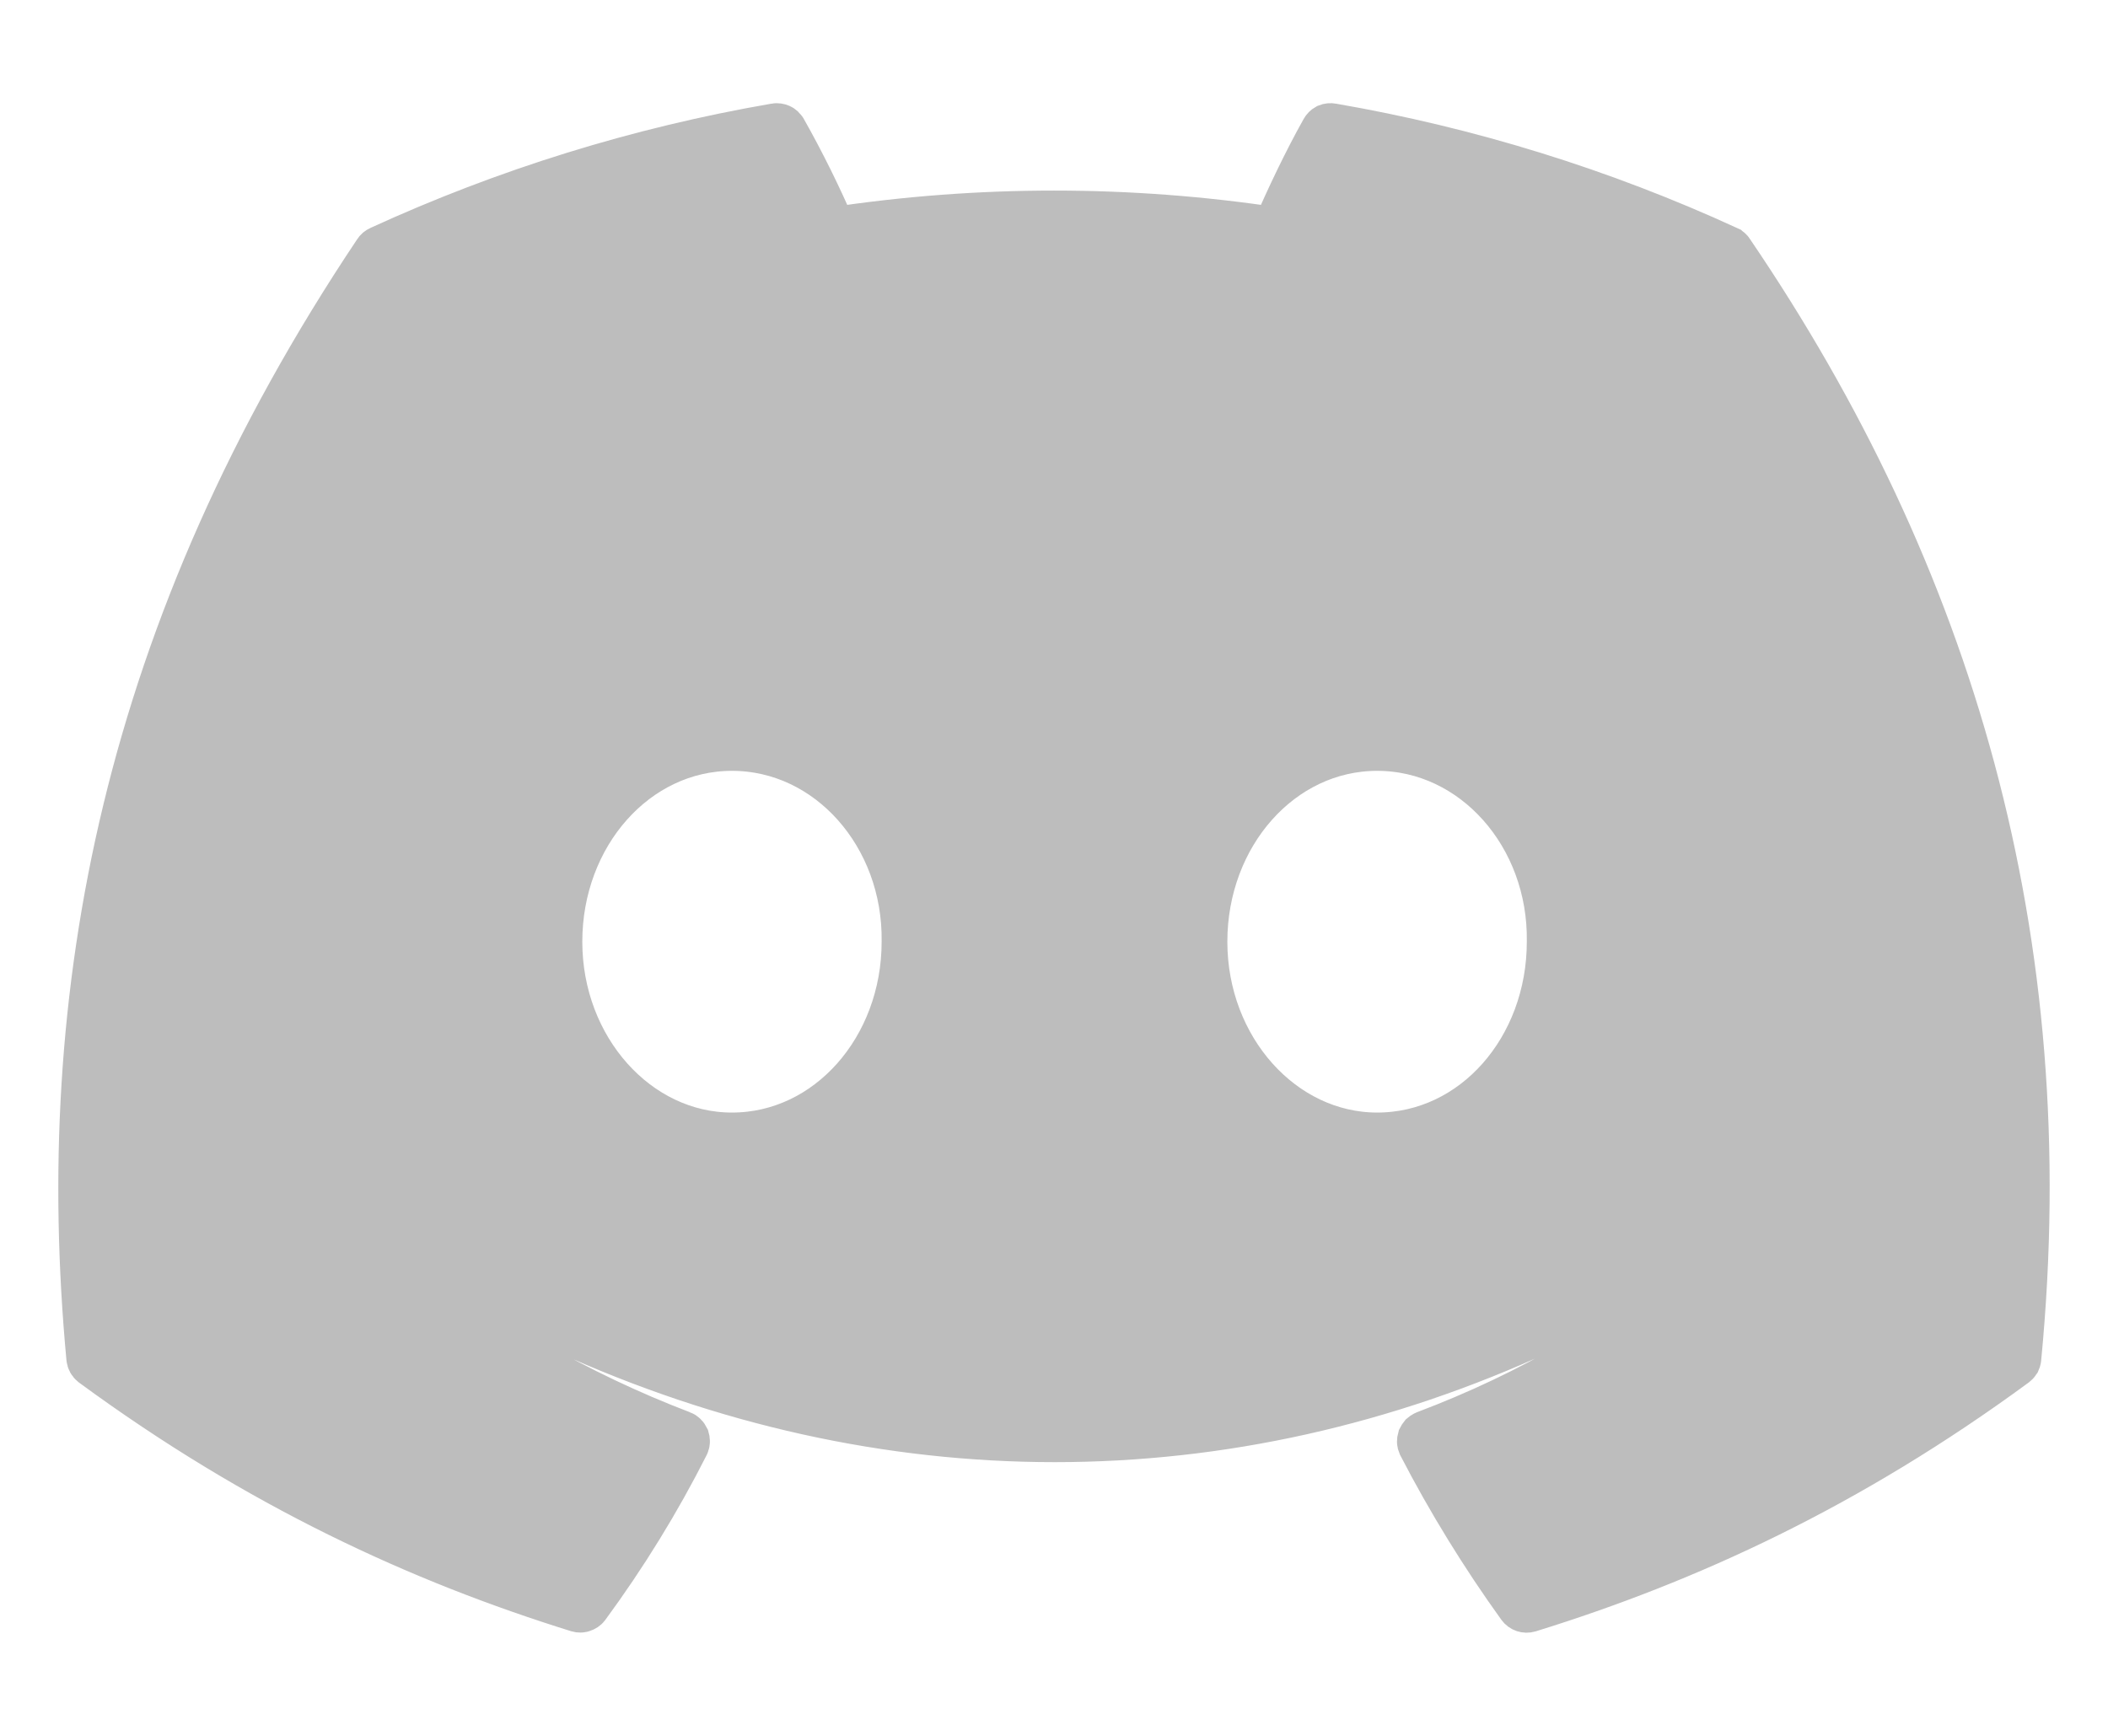 <svg width="17" height="14" viewBox="0 0 17 14" fill="none" xmlns="http://www.w3.org/2000/svg">
<path d="M13.926 2.021C12.911 1.555 11.84 1.223 10.739 1.033C10.729 1.031 10.719 1.032 10.709 1.036C10.7 1.041 10.693 1.048 10.688 1.057C10.55 1.302 10.398 1.621 10.291 1.872C9.104 1.692 7.897 1.692 6.711 1.872C6.591 1.593 6.457 1.321 6.308 1.057C6.302 1.048 6.295 1.041 6.286 1.037C6.277 1.033 6.266 1.031 6.256 1.033C5.156 1.223 4.084 1.555 3.069 2.021C3.06 2.025 3.053 2.031 3.048 2.039C1.018 5.072 0.462 8.031 0.735 10.952C0.736 10.966 0.744 10.98 0.755 10.989C2.094 11.972 3.392 12.569 4.665 12.965C4.675 12.968 4.686 12.968 4.695 12.964C4.705 12.961 4.714 12.955 4.72 12.947C5.022 12.536 5.29 12.101 5.52 11.646C5.523 11.64 5.525 11.633 5.525 11.626C5.526 11.619 5.524 11.612 5.522 11.605C5.519 11.599 5.515 11.593 5.51 11.588C5.505 11.583 5.499 11.579 5.493 11.577C5.071 11.416 4.663 11.222 4.272 10.996C4.264 10.992 4.258 10.986 4.254 10.979C4.25 10.972 4.247 10.964 4.247 10.955C4.246 10.947 4.248 10.939 4.251 10.931C4.255 10.924 4.26 10.917 4.267 10.912C4.349 10.851 4.431 10.787 4.51 10.722C4.517 10.716 4.525 10.713 4.534 10.712C4.543 10.71 4.552 10.712 4.56 10.715C7.123 11.885 9.897 11.885 12.43 10.715C12.438 10.711 12.447 10.71 12.456 10.711C12.466 10.712 12.474 10.716 12.481 10.721C12.56 10.786 12.641 10.851 12.724 10.912C12.731 10.917 12.736 10.924 12.74 10.931C12.743 10.939 12.745 10.947 12.745 10.955C12.744 10.963 12.742 10.972 12.737 10.979C12.733 10.986 12.727 10.992 12.72 10.996C12.33 11.224 11.924 11.416 11.498 11.577C11.491 11.58 11.486 11.584 11.48 11.589C11.476 11.594 11.472 11.6 11.469 11.606C11.467 11.613 11.466 11.62 11.466 11.627C11.466 11.633 11.468 11.64 11.471 11.647C11.705 12.099 11.973 12.534 12.27 12.947C12.283 12.965 12.305 12.972 12.326 12.966C13.605 12.57 14.902 11.973 16.242 10.989C16.247 10.985 16.252 10.98 16.256 10.974C16.259 10.967 16.262 10.961 16.262 10.953C16.589 7.575 15.715 4.641 13.947 2.04C13.943 2.032 13.935 2.025 13.927 2.022L13.926 2.021ZM5.902 9.173C5.131 9.173 4.496 8.465 4.496 7.595C4.496 6.725 5.119 6.017 5.903 6.017C6.693 6.017 7.322 6.731 7.31 7.595C7.31 8.465 6.687 9.173 5.903 9.173H5.902ZM11.106 9.173C10.334 9.173 9.698 8.465 9.698 7.595C9.698 6.725 10.322 6.017 11.106 6.017C11.896 6.017 12.526 6.731 12.513 7.595C12.513 8.465 11.896 9.173 11.106 9.173Z" fill="#BDBDBD" stroke="#BDBDBD" stroke-width="0.4"/>
</svg>
